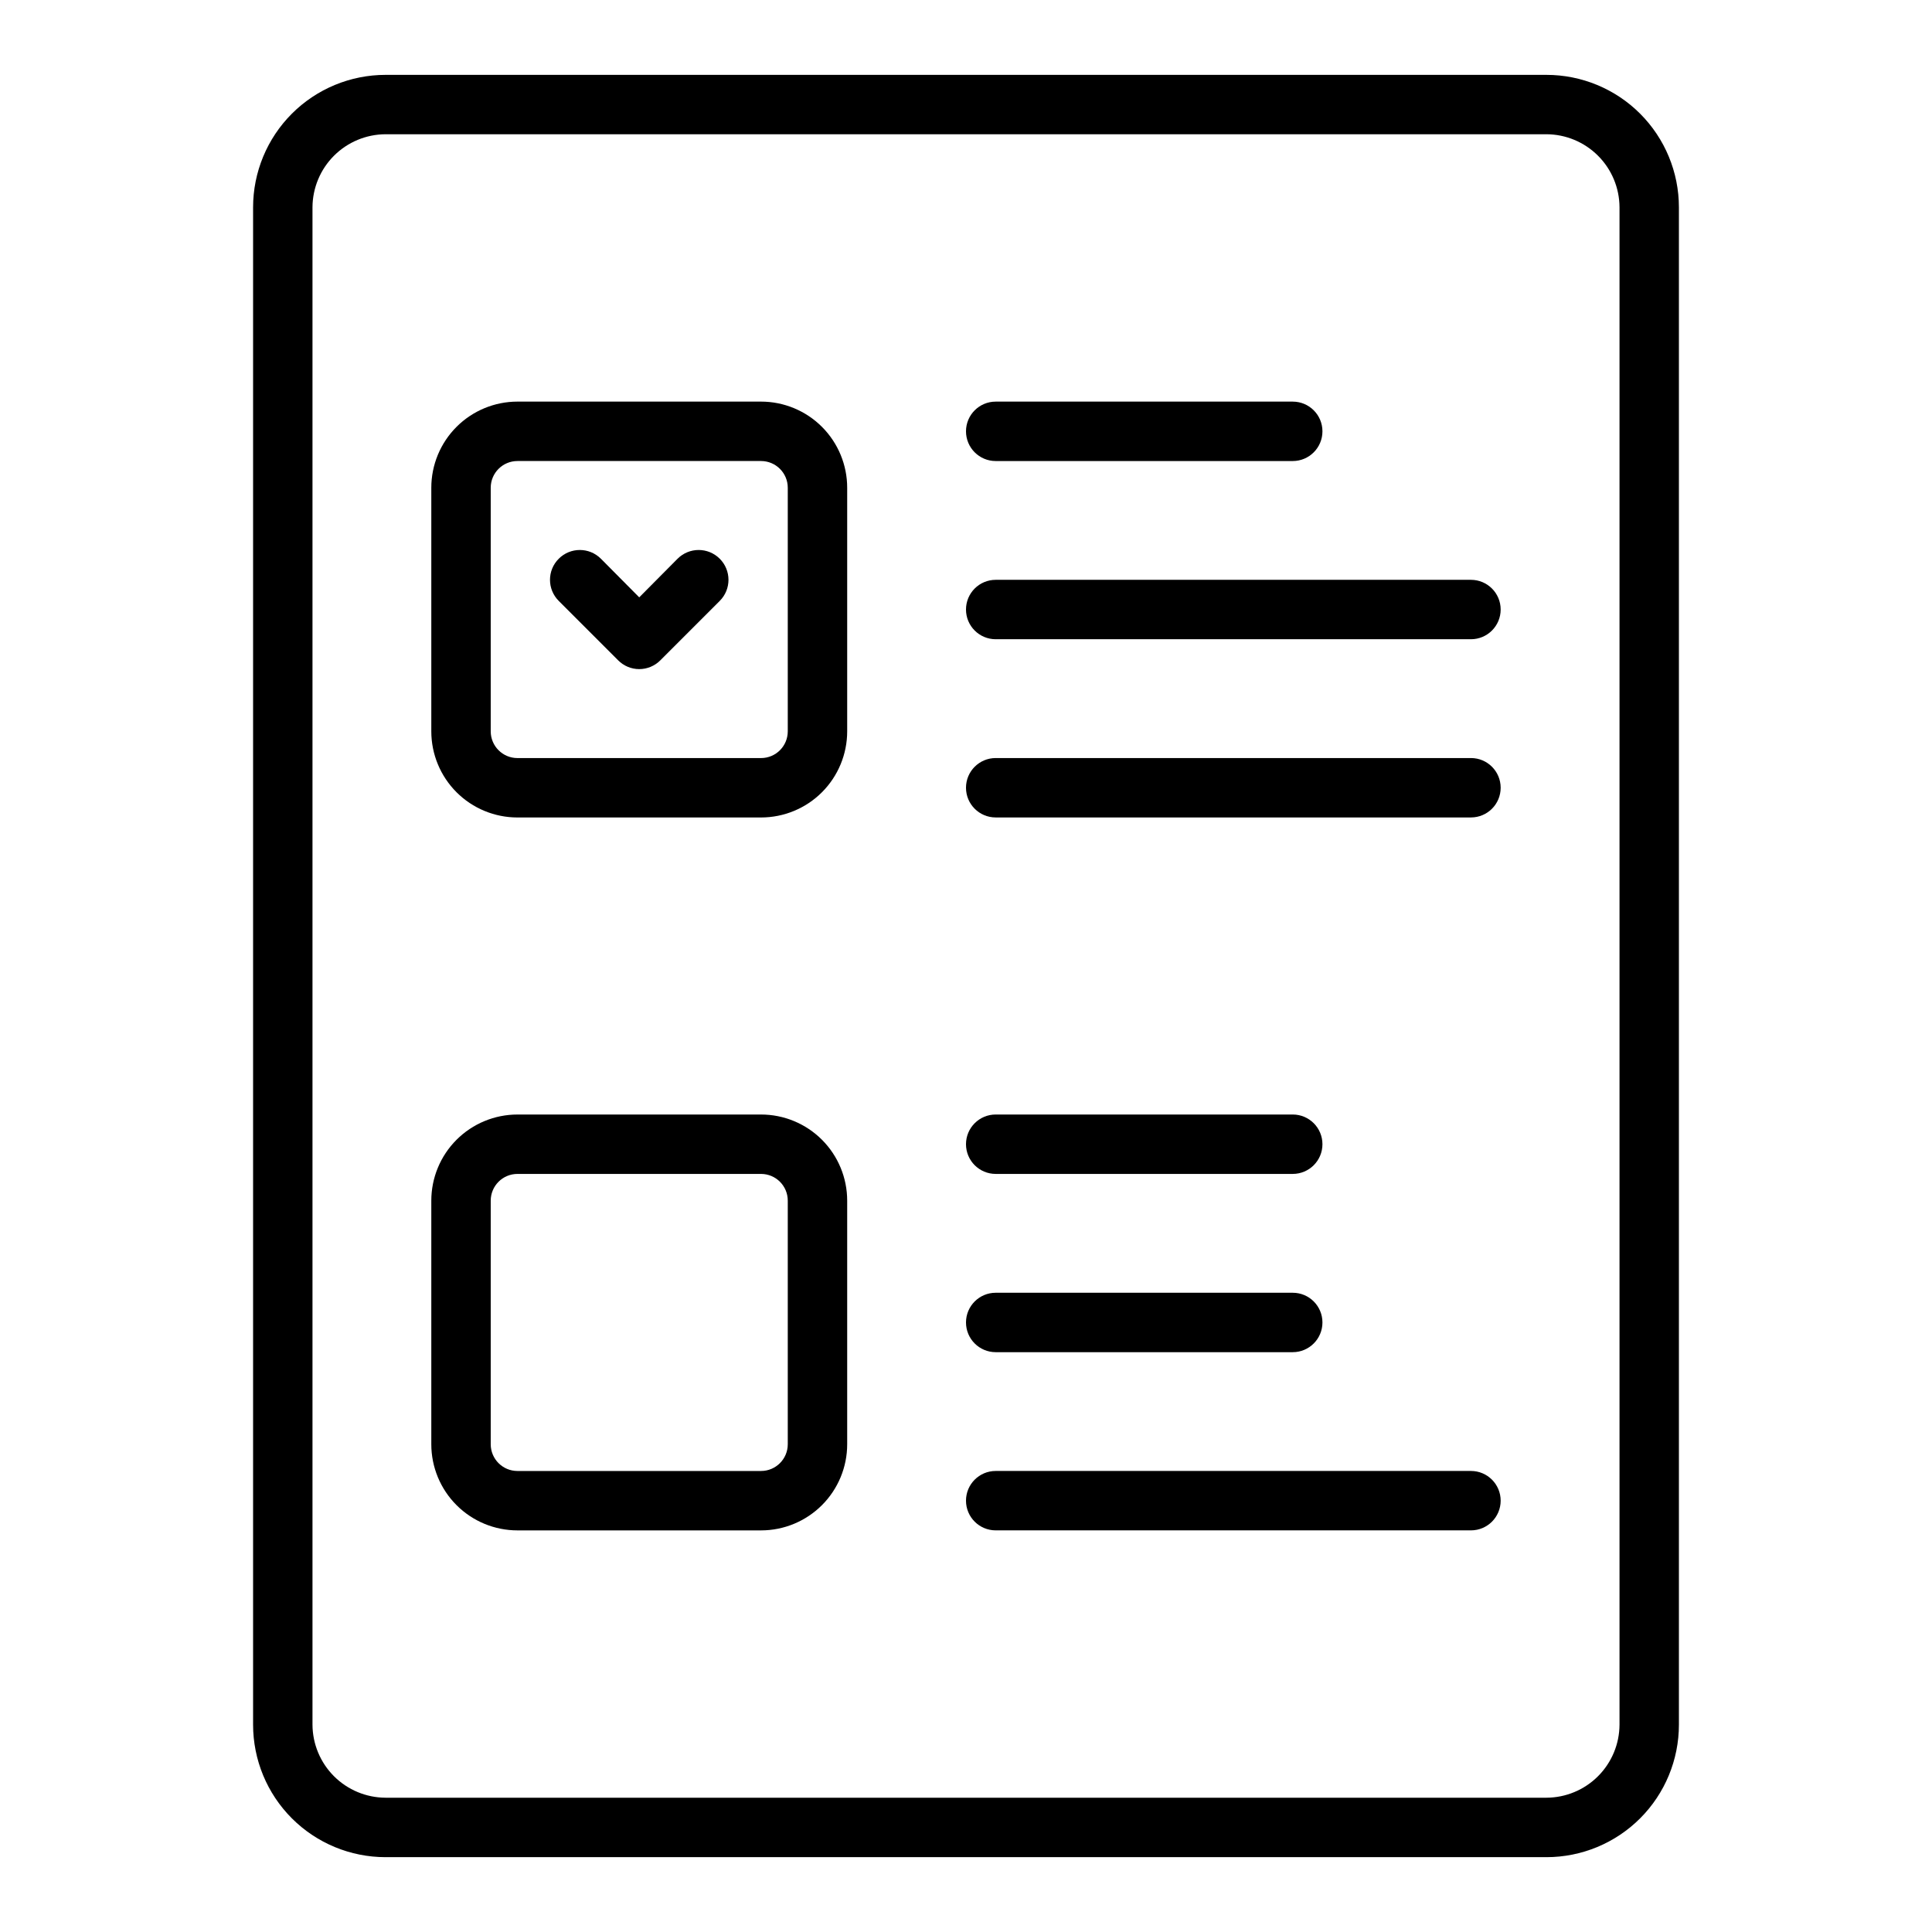 <?xml version="1.0" encoding="UTF-8"?>
<!-- Uploaded to: SVG Repo, www.svgrepo.com, Generator: SVG Repo Mixer Tools -->
<svg fill="#000000" width="800px" height="800px" version="1.1" viewBox="144 144 512 512" xmlns="http://www.w3.org/2000/svg">
 <g>
  <path d="m345.68 250.43h-64.547c-6.055 0-11.863 2.406-16.145 6.688s-6.688 10.086-6.688 16.141v64.551c0 6.055 2.406 11.863 6.688 16.145s10.09 6.684 16.145 6.684h64.551-0.004c6.055 0 11.863-2.402 16.145-6.684s6.688-10.09 6.688-16.145v-64.551c0-6.055-2.406-11.859-6.688-16.141s-10.09-6.688-16.145-6.688zm7.086 87.379c0 3.914-3.172 7.086-7.086 7.086h-64.547c-3.914 0-7.086-3.172-7.086-7.086v-64.551c0-3.91 3.172-7.082 7.086-7.082h64.551-0.004c3.914 0 7.086 3.172 7.086 7.082z"/>
  <path d="m345.68 439.36h-64.547c-6.055 0-11.863 2.406-16.145 6.688s-6.688 10.086-6.688 16.141v64.551c0 6.055 2.406 11.859 6.688 16.141s10.09 6.688 16.145 6.688h64.551-0.004c6.055 0 11.863-2.406 16.145-6.688s6.688-10.086 6.688-16.141v-64.551c0-6.055-2.406-11.859-6.688-16.141s-10.09-6.688-16.145-6.688zm7.086 87.379c0 3.914-3.172 7.086-7.086 7.086h-64.547c-3.914 0-7.086-3.172-7.086-7.086v-64.551c0-3.914 3.172-7.086 7.086-7.086h64.551-0.004c3.914 0 7.086 3.172 7.086 7.086z"/>
  <path d="m553.82 163.84h-307.64c-9.312 0-18.242 3.699-24.828 10.285-6.582 6.586-10.281 15.516-10.281 24.824v402.11c0 9.312 3.699 18.242 10.281 24.824 6.586 6.586 15.516 10.285 24.828 10.285h307.64c9.312 0 18.242-3.699 24.828-10.285 6.582-6.582 10.281-15.512 10.281-24.824v-402.11c0-9.309-3.699-18.238-10.281-24.824-6.586-6.586-15.516-10.285-24.828-10.285zm19.367 437.21c-0.02 5.129-2.066 10.043-5.695 13.668-3.629 3.629-8.539 5.676-13.672 5.695h-307.64c-5.129-0.02-10.043-2.066-13.672-5.695-3.625-3.625-5.672-8.539-5.695-13.668v-402.11c0.023-5.129 2.07-10.043 5.695-13.668 3.629-3.629 8.543-5.676 13.672-5.695h307.64c5.133 0.02 10.043 2.066 13.672 5.695 3.629 3.625 5.676 8.539 5.695 13.668z"/>
  <path d="m323.56 292.07-10.156 10.234-10.156-10.234c-3.086-3.09-8.09-3.09-11.176 0-3.09 3.086-3.09 8.09 0 11.176l15.742 15.742v0.004c1.48 1.488 3.492 2.328 5.59 2.328s4.109-0.84 5.59-2.328l15.742-15.742v-0.004c3.09-3.086 3.09-8.09 0-11.176-3.086-3.09-8.09-3.09-11.176 0z"/>
  <path d="m407.87 266.18h78.719c4.348 0 7.871-3.527 7.871-7.875 0-4.348-3.523-7.871-7.871-7.871h-78.719c-4.348 0-7.871 3.523-7.871 7.871 0 4.348 3.523 7.875 7.871 7.875z"/>
  <path d="m533.82 344.89h-125.95c-4.348 0-7.871 3.523-7.871 7.871s3.523 7.871 7.871 7.871h125.95c4.348 0 7.871-3.523 7.871-7.871s-3.523-7.871-7.871-7.871z"/>
  <path d="m533.82 297.66h-125.95c-4.348 0-7.871 3.523-7.871 7.871s3.523 7.871 7.871 7.871h125.95c4.348 0 7.871-3.523 7.871-7.871s-3.523-7.871-7.871-7.871z"/>
  <path d="m407.87 455.1h78.719c4.348 0 7.871-3.523 7.871-7.871 0-4.348-3.523-7.871-7.871-7.871h-78.719c-4.348 0-7.871 3.523-7.871 7.871 0 4.348 3.523 7.871 7.871 7.871z"/>
  <path d="m533.82 533.82h-125.95c-4.348 0-7.871 3.523-7.871 7.871 0 4.348 3.523 7.871 7.871 7.871h125.95c4.348 0 7.871-3.523 7.871-7.871 0-4.348-3.523-7.871-7.871-7.871z"/>
  <path d="m407.87 502.34h78.719c4.348 0 7.871-3.527 7.871-7.875 0-4.348-3.523-7.871-7.871-7.871h-78.719c-4.348 0-7.871 3.523-7.871 7.871 0 4.348 3.523 7.875 7.871 7.875z"/>
 </g>
</svg>